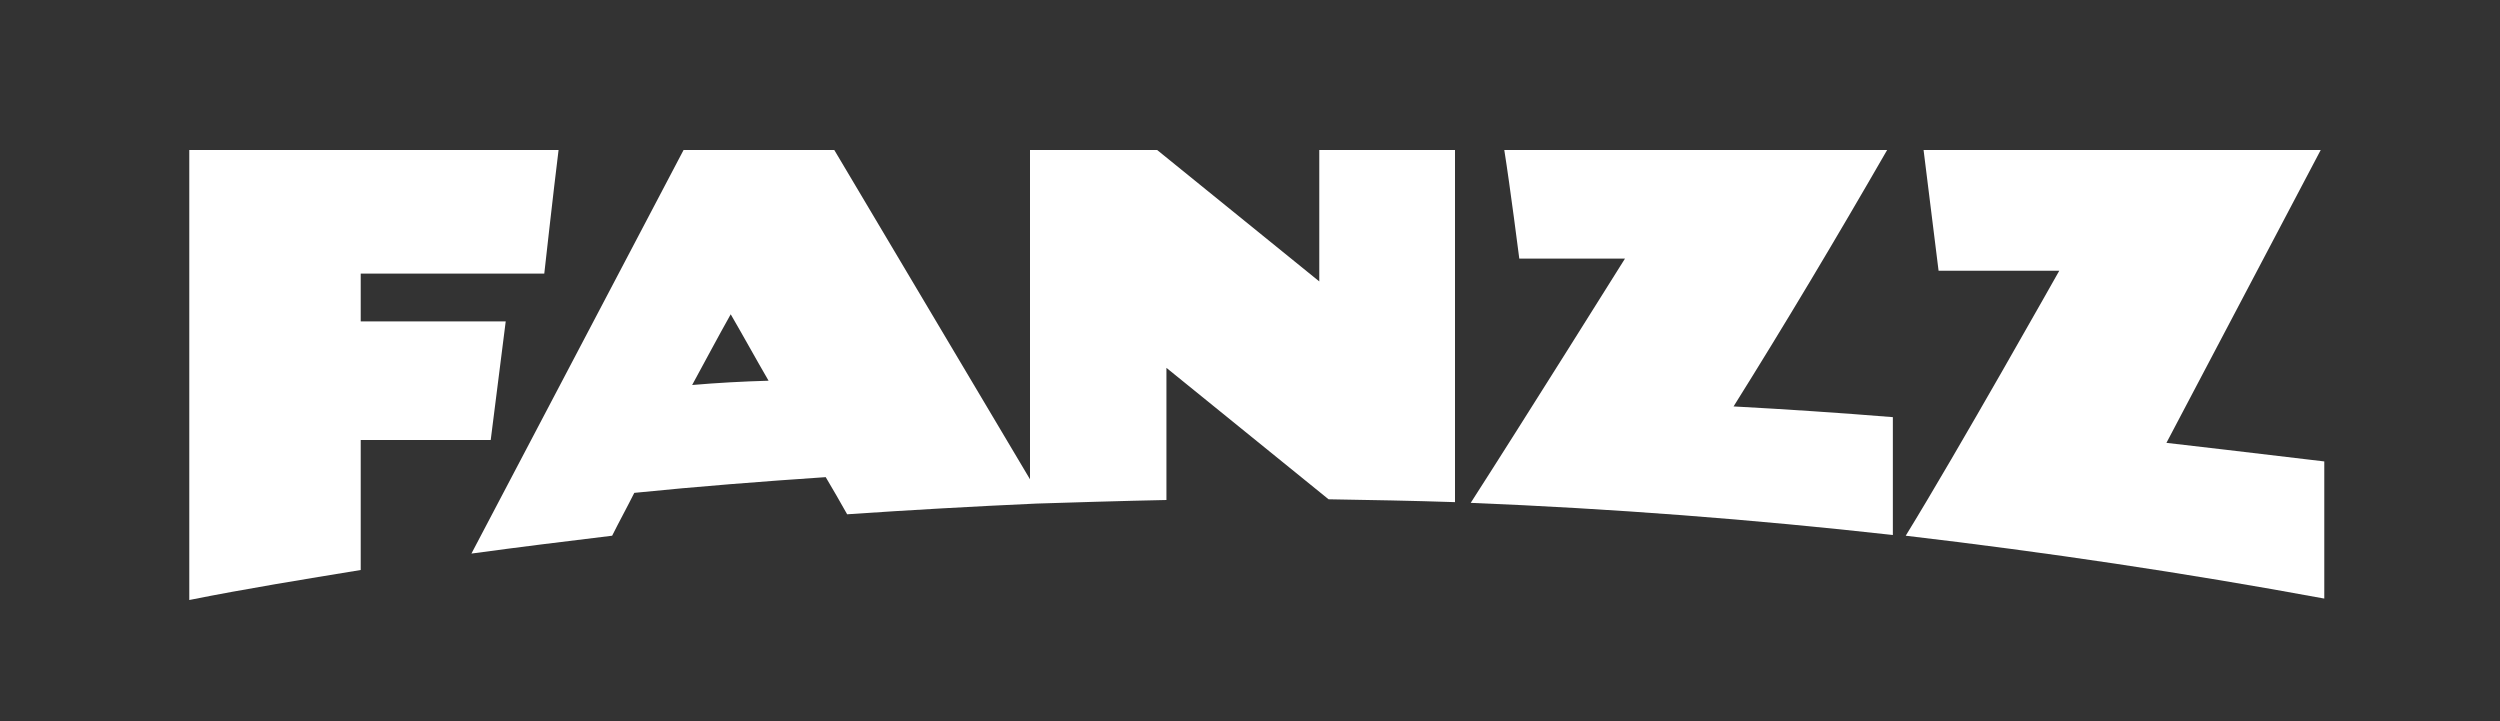 <?xml version="1.0" encoding="utf-8"?>
<!-- Generator: Adobe Illustrator 27.2.0, SVG Export Plug-In . SVG Version: 6.00 Build 0)  -->
<svg version="1.1" id="layer" xmlns="http://www.w3.org/2000/svg" xmlns:xlink="http://www.w3.org/1999/xlink" x="0px" y="0px"
	 viewBox="0 0 350 101" style="enable-background:new 0 0 350 101;" xml:space="preserve">
<rect x="0" y="0" width="350" height="101" fill="#333333" stroke="none"/>
<style type="text/css">
	.st0{fill:#FFFFFF;}
</style>
<path class="st0" d="M26.5,21h51.7c-0.7,5.6-2,17.3-2,17.3H50.5V45h20.3l-2.1,16.6H50.5v18.2c-7.9,1.3-16,2.6-24,4.2V21L26.5,21z"/>
<path class="st0" d="M184.7,21v18.4L162,21h-17.8v46.1L116.8,21H95.7L66,77.5c6.6-0.9,13.1-1.7,19.7-2.5c1-2,2.1-4,3.1-6
	c8.9-0.9,17.9-1.6,26.8-2.2c1,1.7,2,3.4,3,5.2c8.8-0.6,17.6-1.1,26.5-1.5c3-0.1,12.9-0.4,18.2-0.5c0-6.2,0-18.5,0-18.5L186,69.9
	c5.9,0.1,11.8,0.2,17.7,0.4V21H184.7z M96.9,53.9c1.8-3.3,3.6-6.7,5.4-9.9c1.8,3.1,3.5,6.2,5.3,9.3C104,53.4,100.4,53.6,96.9,53.9"
	/>
<path class="st0" d="M205.9,70.4c7.2-11.2,21.6-34.2,21.6-34.2h-14.8c0,0-1.3-10.2-2.1-15.2h53.6c-7.2,12.5-14.3,24.4-21.5,35.9
	c7.4,0.4,14.9,0.9,22.3,1.5v16.5C245.3,72.7,225.6,71.2,205.9,70.4"/>
<path class="st0" d="M266.8,75c7.2-11.7,21.5-37.1,21.5-37.1h-16.9L269.3,21h55.6l-21.6,41c0,0,14.7,1.7,22.1,2.6v19.2
	C305.9,80.2,286.4,77.3,266.8,75"/>
</svg>
